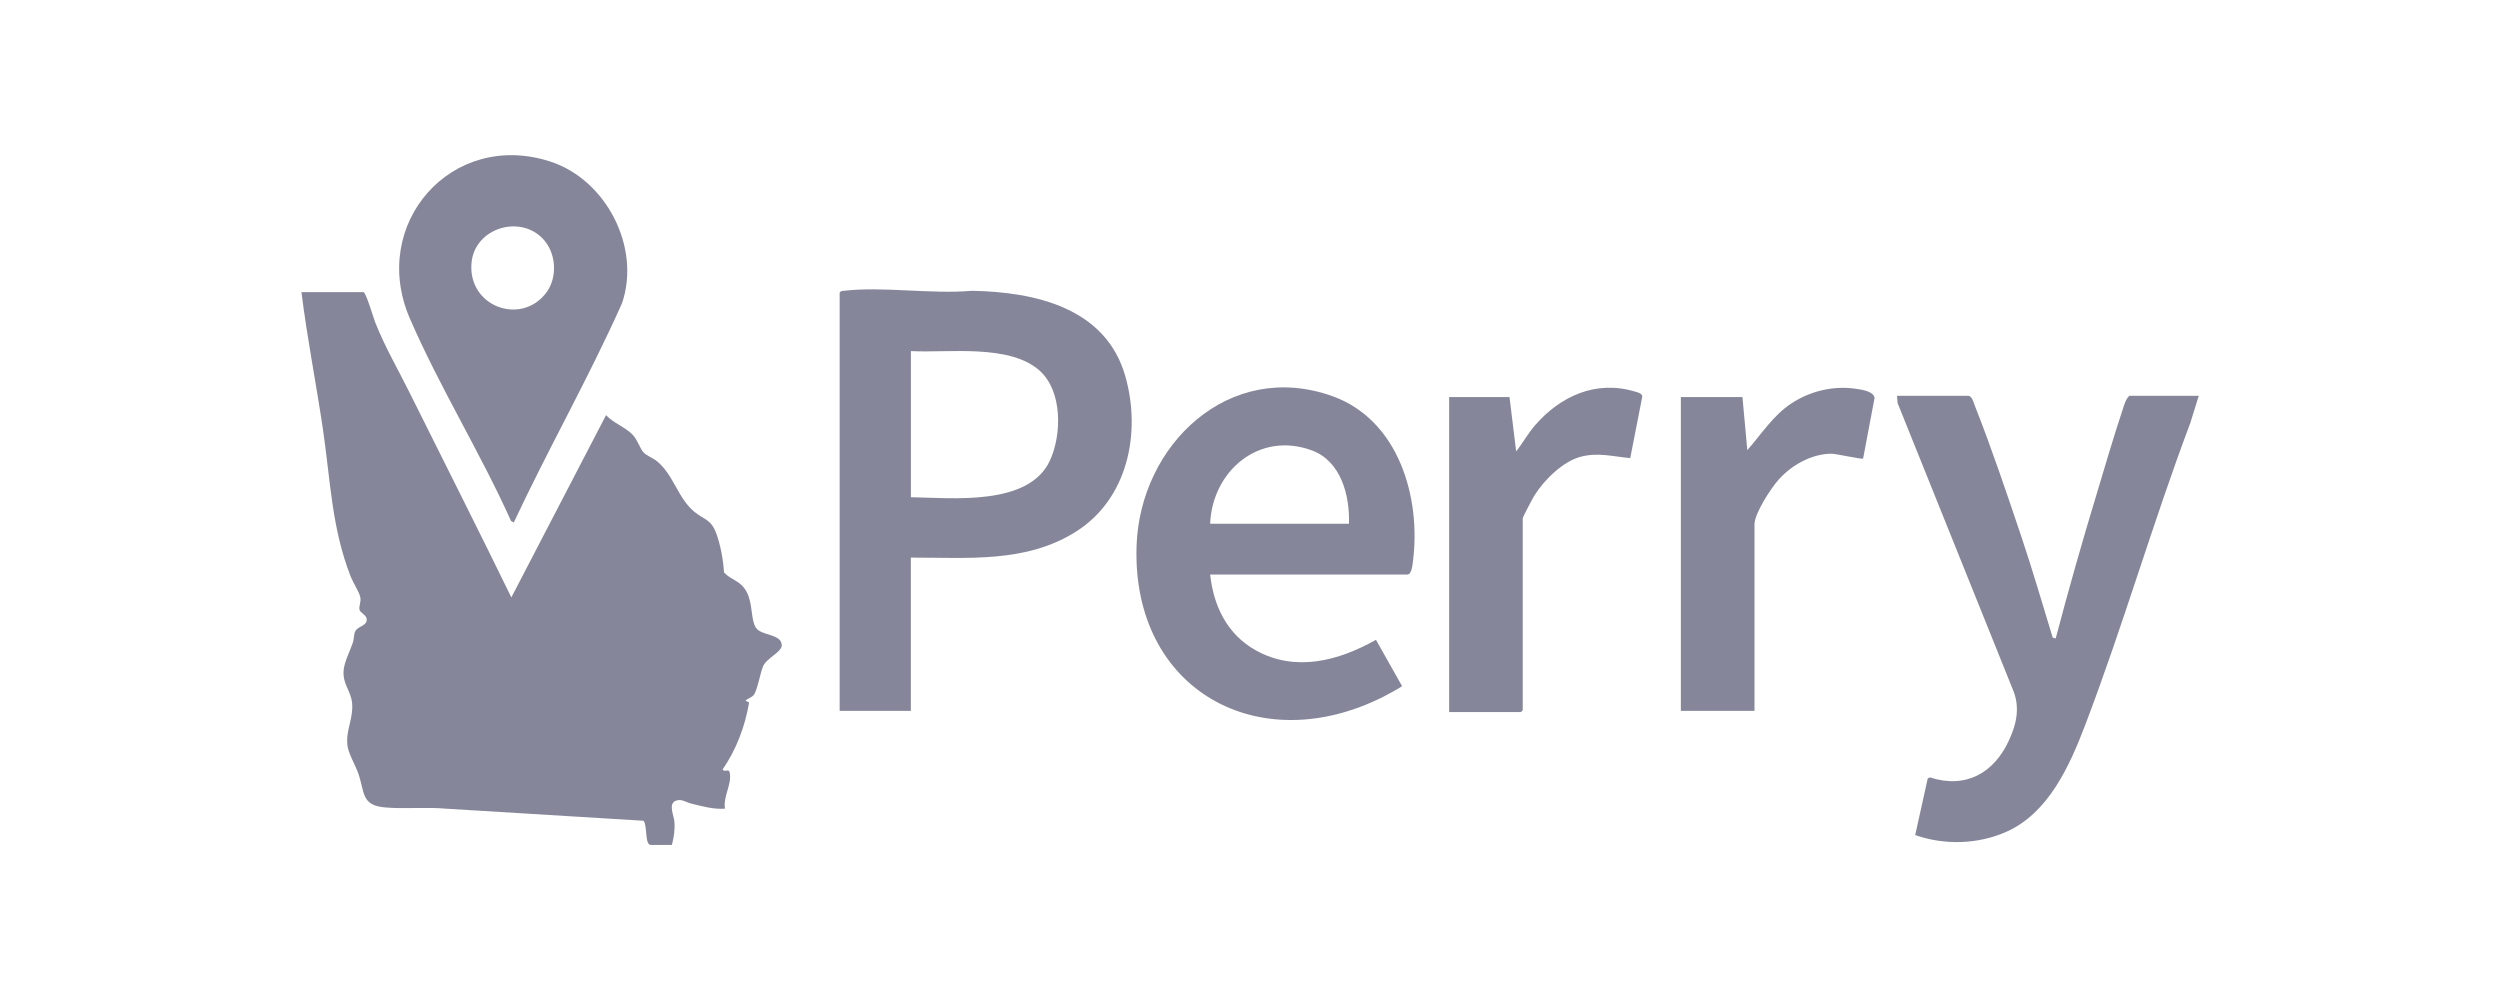 <?xml version="1.0" encoding="UTF-8"?>
<svg id="a" data-name="Layer 1" xmlns="http://www.w3.org/2000/svg" viewBox="0 0 500 200">
  <defs>
    <style>
      .b {
        fill: #858699;
      }
    </style>
  </defs>
  <path class="b" d="M72.7,58.41c.53.15,1.98,5.14,2.35,6.09,1.94,4.89,4.5,9.27,6.82,13.94,6.81,13.68,13.71,27.31,20.4,41.04l18.94-36.45c1.47,1.6,3.88,2.39,5.35,3.95.98,1.04,1.39,2.67,2.16,3.51.6.65,1.86,1.1,2.63,1.72,3.33,2.66,4.2,7.4,7.5,10.13,2,1.65,3.34,1.48,4.39,4.3.86,2.32,1.42,5.38,1.56,7.85,1.65,1.72,3.28,1.55,4.54,3.91,1.23,2.3.8,5.49,1.82,7.11,1.07,1.71,5.08,1.17,5.19,3.51.06,1.38-3.03,2.57-3.74,4.25-.6,1.45-1,4.18-1.72,5.52-.39.71-1.27.81-1.79,1.35l.72.36c-.8,4.76-2.55,9.41-5.3,13.39.49.72,1.24-.37,1.44.72.42,2.29-1.38,4.75-.96,7.12-2.33.17-4.58-.48-6.81-1.03-1.06-.26-1.91-1.03-3.08-.53-1.48.63-.34,2.95-.24,4.09.15,1.59-.09,3.19-.49,4.72h-4.22c-1.24,0-.64-3.74-1.44-4.83l-39.58-2.42c-3.91-.35-8.24.09-12.08-.24-4.91-.41-4.07-3.06-5.43-6.88-.61-1.7-1.96-3.91-2.15-5.57-.35-3,1.23-5.33.94-8.42-.24-2.5-1.91-3.75-1.7-6.53.14-1.74,1.3-3.92,1.87-5.61.22-.66.15-1.6.45-2.21.52-1.09,2.5-1.08,2.29-2.53-.11-.75-1.25-1.17-1.42-1.76-.2-.69.35-1.56.15-2.54s-1.48-3-1.92-4.12c-3.83-9.8-4.04-19.22-5.55-29.45-1.35-9.15-3.16-18.25-4.3-27.44h12.43Z"/>
  <path class="b" d="M182.17,111.51v30.66h-14.24V58.53c.21-.34.48-.33.83-.37,7.87-.92,17.54.72,25.61,0,12.64.23,26.81,3.38,30.7,17.1,3.21,11.32.49,24.5-9.85,31.05-10.02,6.35-21.68,5.19-33.05,5.21ZM182.17,99.44c8.25.14,23.56,1.84,27.81-7.32,2.42-5.23,2.52-13.96-2.1-18.03-6.07-5.35-18.22-3.48-25.7-3.87v29.21Z"/>
  <path class="b" d="M393.75,79.17c.7.12,1.01,1.46,1.27,2.11,3.27,8.26,6.39,17.55,9.24,26.01,2.25,6.69,4.22,13.48,6.28,20.23l.6.17c2.54-9.64,5.26-19.24,8.16-28.78,1.7-5.58,3.32-11.28,5.17-16.8.33-1,.64-2.26,1.4-2.95h13.88l-1.69,5.44c-7.5,19.91-13.42,40.47-21,60.35-3.12,8.17-7.32,17.63-15.77,21.4-5.67,2.53-12.41,2.72-18.25.66l2.51-11.33.43-.2c7.17,2.33,12.82-.87,15.83-7.44,1.56-3.4,2.25-6.71.7-10.28l-22.99-57.15-.12-1.45h14.36Z"/>
  <path class="b" d="M242.03,114.89c.68,6.35,3.42,11.98,9.1,15.16,7.94,4.44,16.61,2.12,24.06-2.09l5.21,9.24c-.05.21-3.2,1.88-3.68,2.12-25,12.66-50.33-1.33-49.41-30.09.65-20.26,18.51-37.39,39.17-30,13.22,4.73,17.78,20.24,16.1,33.13-.08.63-.27,2.54-1.08,2.54h-39.47ZM269.79,104.75c.2-5.65-1.59-12.52-7.42-14.67-10.56-3.9-19.91,4.13-20.34,14.67h27.76Z"/>
  <path class="b" d="M102.75,104.51l-.54-.31c-6.13-13.65-14.35-26.87-20.26-40.56-8.14-18.86,8.43-37.78,28.17-31.31,11.11,3.64,18.09,17.12,14.29,28.3-6.64,14.89-14.75,29.11-21.66,43.88ZM108.46,47.63c-4.71-4.74-13.5-1.9-14.15,4.87-.84,8.71,9.73,12.7,14.85,6.16,2.46-3.15,2.11-8.2-.69-11.02Z"/>
  <path class="b" d="M348.49,79.41l.97,10.62c2.86-3.24,5.14-6.93,8.85-9.37,3.72-2.44,8.32-3.55,12.72-2.92,1.2.17,3.74.49,3.88,1.87l-2.29,12.1c-.23.22-5.36-.98-6.38-.97-3.99.05-7.92,2.29-10.52,5.19-1.51,1.69-4.82,6.74-4.82,8.94v37.3h-14.73v-62.76h12.31Z"/>
  <path class="b" d="M289.83,142.41v-63h12.07l1.33,10.86c1.34-1.67,2.34-3.55,3.75-5.18,5.08-5.87,12.24-9.14,20.03-6.77.57.17,1.36.31,1.45.98l-2.41,12.32c-3.49-.31-6.4-1.19-9.92-.27-3.55.93-7.3,4.65-9.21,7.69-.34.54-2.37,4.35-2.37,4.63v38.38l-.36.36h-14.36Z"/>
</svg>
